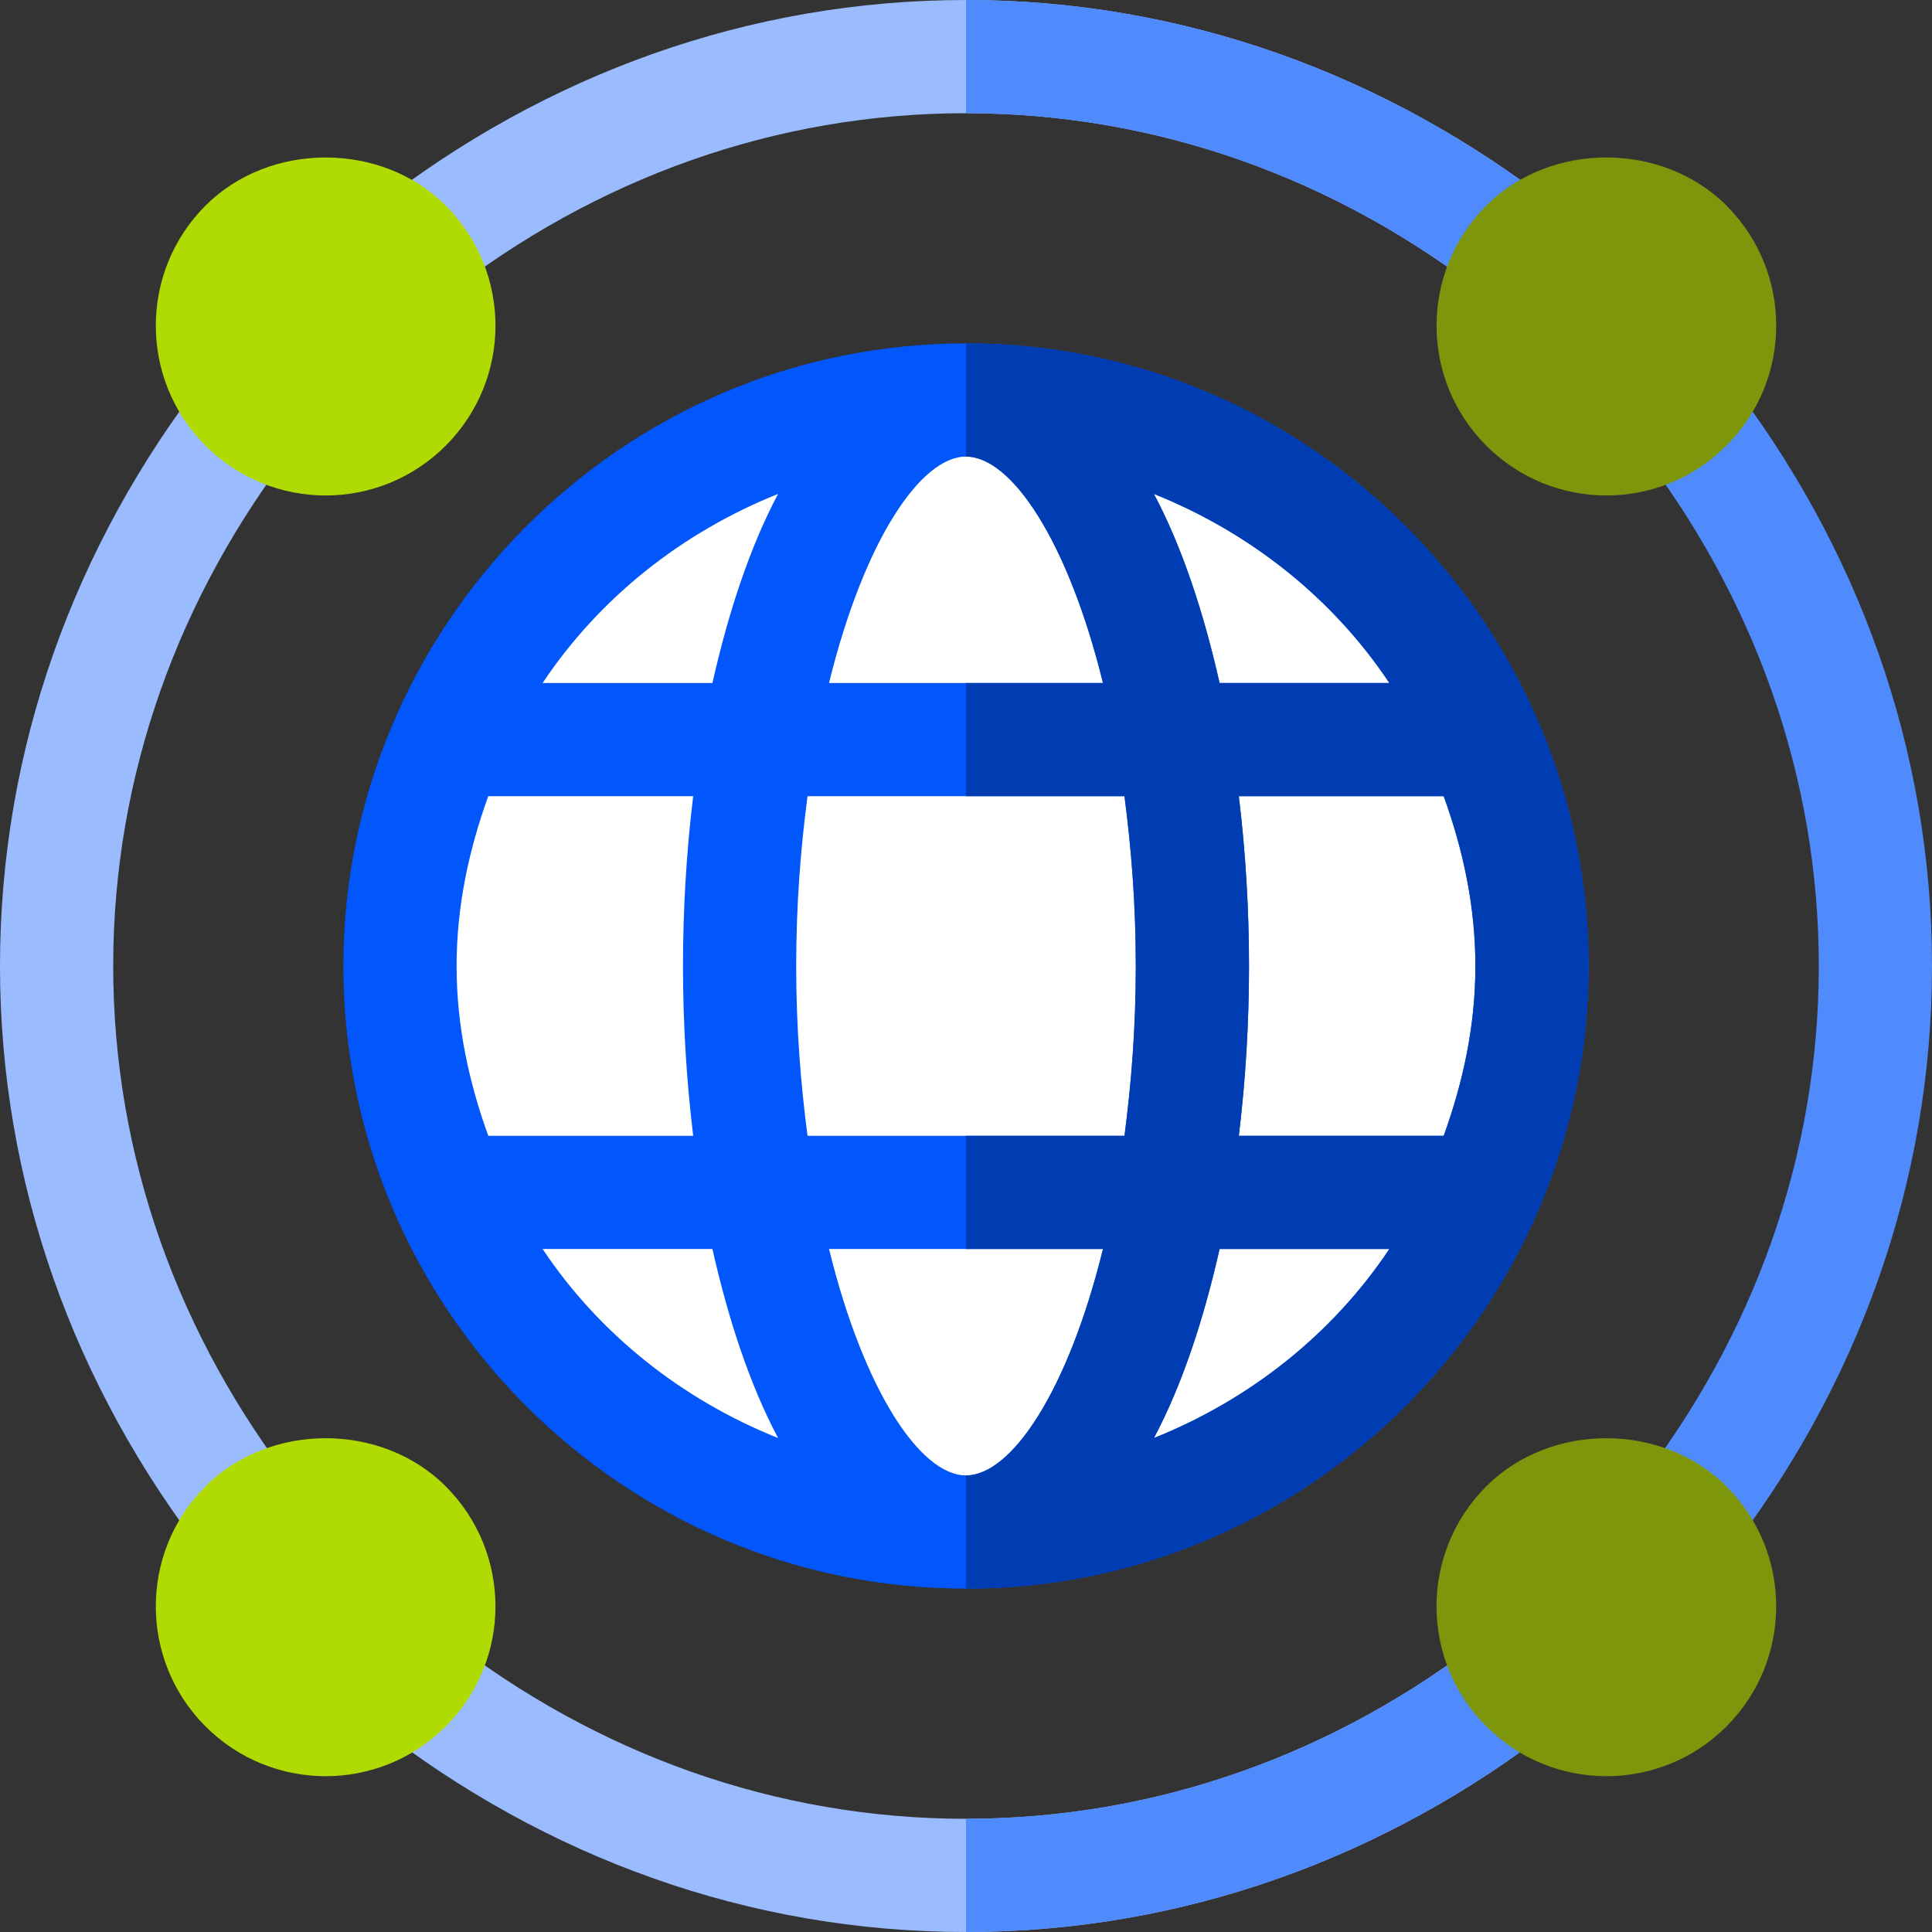 <svg xmlns="http://www.w3.org/2000/svg" width="64" height="64" viewBox="0 0 64 64" fill="none"><rect x="0" y="0" width="64" height="64" fill="#333333" stroke="none"/><g clip-path="url(#clip0_4757_1745)"><path d="M32 50.75C42.355 50.75 50.75 42.355 50.75 32C50.75 21.645 42.355 13.25 32 13.25C21.645 13.25 13.25 21.645 13.25 32C13.25 42.355 21.645 50.75 32 50.75Z" fill="white"></path><path d="M50.75 32C50.75 42.35 42.35 50.75 32 50.75V13.25C42.35 13.25 50.75 21.65 50.75 32Z" fill="white"></path><path d="M8.306 52.277C7.748 52.277 7.195 52.028 6.825 51.554C2.441 45.918 0 39.156 0 32C0 24.844 2.441 18.082 6.825 12.446C7.462 11.631 8.638 11.481 9.456 12.118C10.273 12.754 10.421 13.931 9.784 14.75C5.918 19.721 3.75 25.685 3.75 32C3.75 38.315 5.918 44.279 9.784 49.25C10.421 50.069 10.273 51.246 9.456 51.882C9.114 52.149 8.707 52.277 8.306 52.277Z" fill="#9ABCFF"></path><path d="M51.875 9.463C51.5 9.912 50.975 10.175 50.412 10.175C50 10.175 49.587 10.062 49.25 9.8C44.262 5.9 38.3 3.75 32 3.75C25.7 3.75 19.737 5.9 14.75 9.8C13.925 10.438 12.762 10.287 12.125 9.463C11.487 8.637 11.637 7.475 12.462 6.838C18.087 2.45 24.837 0 32 0C39.162 0 45.912 2.45 51.537 6.837C52.362 7.475 52.512 8.637 51.875 9.463Z" fill="#9ABCFF"></path><path d="M55.694 52.277C55.293 52.277 54.886 52.149 54.544 51.882C53.727 51.246 53.579 50.069 54.216 49.25C58.082 44.279 60.25 38.315 60.25 32C60.25 25.685 58.082 19.721 54.216 14.75C53.579 13.931 53.727 12.754 54.544 12.118C55.368 11.481 56.54 11.631 57.175 12.446C61.559 18.082 64 24.844 64 32C64 39.156 61.559 45.918 57.175 51.554C56.805 52.028 56.252 52.277 55.694 52.277Z" fill="#508BFE"></path><path d="M32 11.375C20.562 11.375 11.375 20.75 11.375 32C11.375 43.325 20.6 52.625 32 52.625C43.438 52.625 52.625 43.25 52.625 32C52.625 20.75 43.438 11.375 32 11.375ZM46.025 22.625H40.4C39.875 20.3 39.162 18.125 38.225 16.362C41.413 17.637 44.15 19.812 46.025 22.625ZM32 15.125C33.5 15.125 35.375 17.9 36.538 22.625H27.462C28.625 17.9 30.5 15.125 32 15.125ZM16.175 37.625C15.537 35.862 15.125 33.987 15.125 32C15.125 30.012 15.537 28.136 16.175 26.374H22.963C22.738 28.211 22.625 30.125 22.625 32C22.625 33.875 22.738 35.788 22.963 37.625H16.175ZM17.975 41.375H23.6C24.125 43.7 24.838 45.875 25.775 47.637C22.587 46.362 19.85 44.188 17.975 41.375ZM23.6 22.625H17.975C19.85 19.812 22.587 17.637 25.775 16.362C24.838 18.125 24.125 20.3 23.6 22.625ZM32 48.875C30.5 48.875 28.625 46.099 27.462 41.374H36.538C35.375 46.099 33.5 48.875 32 48.875ZM37.25 37.625H26.75C26.525 35.9 26.375 34.062 26.375 32C26.375 29.938 26.525 28.1 26.75 26.375H37.25C37.475 28.1 37.625 29.938 37.625 32C37.625 34.062 37.475 35.9 37.25 37.625ZM38.225 47.637C39.162 45.875 39.875 43.699 40.4 41.374H46.025C44.15 44.186 41.413 46.362 38.225 47.637ZM41.037 37.625C41.262 35.788 41.375 33.875 41.375 32C41.375 30.125 41.262 28.212 41.037 26.375H47.825C48.462 28.137 48.875 30.012 48.875 32C48.875 33.987 48.462 35.862 47.825 37.625H41.037Z" fill="#0156FC"></path><path d="M51.537 57.162C45.912 61.55 39.162 64 32 64C24.837 64 18.087 61.55 12.462 57.162C11.637 56.525 11.487 55.362 12.125 54.538C12.762 53.712 13.925 53.562 14.75 54.2C19.737 58.1 25.7 60.25 32 60.25C38.3 60.25 44.262 58.1 49.25 54.2C50.075 53.562 51.237 53.712 51.875 54.538C52.512 55.362 52.362 56.525 51.537 57.162Z" fill="#9ABCFF"></path><path d="M32 11.375V15.125C33.5 15.125 35.375 17.9 36.538 22.625H32V26.375H37.25C37.475 28.1 37.625 29.938 37.625 32C37.625 34.062 37.475 35.9 37.25 37.625H32V41.374H36.538C35.375 46.099 33.5 48.875 32 48.875V52.625C43.438 52.625 52.625 43.25 52.625 32C52.625 20.75 43.438 11.375 32 11.375ZM46.025 22.625H40.4C39.875 20.3 39.162 18.125 38.225 16.362C41.413 17.637 44.15 19.812 46.025 22.625ZM38.225 47.637C39.162 45.875 39.875 43.699 40.4 41.374H46.025C44.15 44.186 41.413 46.362 38.225 47.637ZM41.037 37.625C41.262 35.788 41.375 33.875 41.375 32C41.375 30.125 41.262 28.212 41.037 26.375H47.825C48.462 28.137 48.875 30.012 48.875 32C48.875 33.987 48.462 35.862 47.825 37.625H41.037Z" fill="#013DB2"></path><path d="M51.875 54.538C52.512 55.362 52.362 56.525 51.538 57.162C45.913 61.55 39.162 64 32 64V60.25C38.3 60.25 44.263 58.1 49.25 54.2C50.075 53.562 51.237 53.712 51.875 54.538Z" fill="#508BFE"></path><path d="M49.25 9.8C44.263 5.9 38.3 3.75 32 3.75V0C39.162 0 45.913 2.45 51.538 6.837C52.362 7.475 52.512 8.637 51.875 9.462C51.5 9.912 50.975 10.175 50.413 10.175C50 10.175 49.587 10.062 49.25 9.8Z" fill="#508BFE"></path><path d="M49.236 57.19C47.04 54.998 47.033 51.438 49.236 49.236C51.359 47.11 55.067 47.114 57.191 49.236C59.392 51.44 59.385 54.996 57.19 57.192C54.997 59.385 51.438 59.392 49.236 57.19Z" fill="#7E960C"></path><path d="M49.236 14.764C47.032 12.56 47.043 9.002 49.236 6.808C51.364 4.683 55.068 4.688 57.192 6.81C59.385 9.003 59.392 12.562 57.19 14.764C54.998 16.96 51.438 16.966 49.236 14.764Z" fill="#7E960C"></path><path d="M6.808 14.764C4.607 12.559 4.617 9.002 6.81 6.808C8.931 4.69 12.636 4.683 14.764 6.808C16.96 9.004 16.966 12.562 14.764 14.764C12.56 16.968 9.002 16.958 6.808 14.764Z" fill="#B0DB02"></path><path d="M6.808 57.19C4.622 55.004 4.602 51.446 6.808 49.236C8.932 47.114 12.64 47.11 14.764 49.236C16.968 51.44 16.957 54.998 14.764 57.192C12.559 59.393 9.002 59.383 6.808 57.19Z" fill="#B0DB02"></path></g><defs><clipPath id="clip0_4757_1745"><rect width="64" height="64" fill="white"></rect></clipPath></defs></svg>